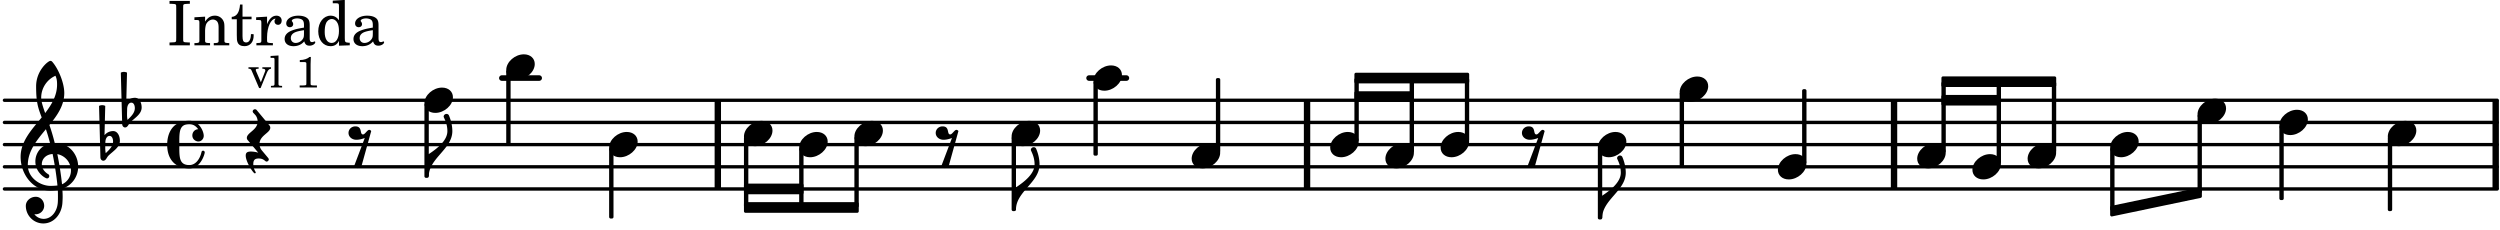 <svg xmlns="http://www.w3.org/2000/svg" xmlns:xlink="http://www.w3.org/1999/xlink" width="661.5" height="60.9" viewBox="0 0 315 29"><rect width="100%" height="100%" fill="#fff" rx="5"/><defs><path id="a" d="M2.219-1.594C1.109-1.594 0-.64 0 .375c0 .719.563 1.219 1.375 1.219 1.11 0 2.219-.953 2.219-1.969 0-.719-.563-1.219-1.375-1.219m0 0"/><path id="b" d="M1.875-7.516c0 .141.469.797.469 1.829 0 1.203-1.328 2.218-2.344 2.89h-.281V0H0c0-2.266 2.969-3.422 2.969-5.687 0-.688-.172-1.375-.438-2a.34.34 0 0 0-.297-.172c-.171 0-.359.14-.359.343m0 0"/><path id="c" d="M1.766-1.281c-.47 0-.016-1.016-.97-1.016-.468 0-.858.36-.858.828 0 .5.453.86.984.86.36 0 .703-.094 1.062-.22L.61 2.798c.141.11.313.156.47.156a.7.7 0 0 0 .468-.156l1.25-4.5c-.047-.078-.14-.156-.25-.156-.25 0-.531.578-.781.578m0 0"/><path id="d" d="M-.156-.844c0 .094.031.203.125.297L1.28 1.016A3.4 3.4 0 0 0 .375.875c-.469 0-.672.125-.672.516 0 .78.953 2.234 1.14 2.234A.134.134 0 0 0 .97 3.5c0-.062-.313-.406-.313-1.047 0-.484.172-.703.672-.703.688 0 .797.39 1 .39a.29.29 0 0 0 .281-.28c0-.048-.03-.11-.078-.173L1.75.75a1.27 1.27 0 0 1-.312-.828c0-1.078 1.359-1.39 1.359-2.047a.47.47 0 0 0-.11-.297L1.064-4.375a.28.28 0 0 0-.204-.078c-.14 0-.28.125-.28.266 0 .046.03.109.062.171l.265.282c.203.234.297.547.297.828 0 1.078-1.36 1.39-1.36 2.062m0 0"/><path id="i" d="M7.266-.016C7.266-1.546 6.14-3 4.359-3h-.046a24 24 0 0 0-.672-2.266c1-1.218 1.875-2.468 1.875-4.03 0-1.298-.766-3.11-1.547-3.97a.33.33 0 0 0-.203-.078c-.282 0-1.797 1.219-1.797 3.203 0 1.985.218 2.657.703 3.922-1.25 1.532-2.656 3-2.656 4.969C.016.953 1.563 3 3.75 3c.469 0 .89-.078.953-.078.016.265.016.562.016.844 0 .234 0 .468-.016.703-.062 1.11-.766 2.093-1.781 2.093a1.48 1.48 0 0 1-1.172-.578h.172c.578 0 1.062-.484 1.062-1.062 0-.625-.453-1.14-1.062-1.14-.656 0-1.25.5-1.25 1.14 0 1.234 1 2.219 2.203 2.219 1.36 0 2.313-1.203 2.406-2.578.016-.266.032-.532.032-.782 0-.344-.016-.672-.047-1.015a2.92 2.92 0 0 0 2-2.782m-2.032 2.22a40 40 0 0 0-.593-3.798A2.11 2.11 0 0 1 6.359.47c0 .812-.5 1.469-1.125 1.734m-1.453.202c-1.297 0-2.86-1.015-2.86-2.61 0-1.78 1.142-3.155 2.282-4.53.203.593.375 1.187.531 1.797A2.3 2.3 0 0 0 1.875-.672c0 1.422 1.266 2.14 1.469 2.14.172 0 .281-.14.281-.296a.28.28 0 0 0-.078-.203c-.594-.344-.86-.828-.86-1.297 0-.625.485-1.219 1.36-1.281.328 1.578.531 3.156.61 3.968-.376.047-.876.047-.876.047m.625-13.875c.14.328.203.547.203 1.11 0 1.375-.671 2.5-1.5 3.593-.312-.875-.5-1.484-.5-1.937 0-1.188.704-2.281 1.797-2.766m0 0"/><path id="j" d="M.406-.328c.016-.39.188-.766.532-.766.296 0 .437.344.437.688 0 .61-.484 1.062-.922 1.484A3.3 3.3 0 0 1 .391.391V.28Zm-.625 1.937c0 .22.157.422.36.422.343 0 .422-.406.656-.64C1.39.813 2.234.344 2.234-.484c0-.61-.296-1.22-.843-1.22a1.41 1.41 0 0 0-1.094.517L.39-4.876A.85.85 0 0 0 0-4.969a.85.85 0 0 0-.39.094Zm0 0"/><path id="k" d="M2.797-3C.203-3 0-.719 0 0c0 2.063 1.219 3 2.797 3C4.234 3 4.734 1.172 4.734.984c0-.125-.093-.218-.203-.218a.2.2 0 0 0-.203.172c-.187.843-.719 1.64-1.531 1.64-1.203 0-1.266-.86-1.266-2.172v-.812c0-1.313.063-2.172 1.266-2.172.469 0 .844.25 1.11.64-.454.016-.735.391-.735.782 0 .515.453.765.765.765.36 0 .672-.328.672-.718C4.61-1.641 4.063-3 2.797-3m0 0"/><path id="e" d="M1.61-.656.983-2.11C.97-2.156.97-2.188.97-2.22c0-.094.062-.14.297-.14h.062v-.188H.047v.188h.047c.203 0 .281.062.36.25L1.39.078h.187l.781-1.922c.157-.36.282-.484.5-.515h.032v-.188H1.797v.188h.078c.188 0 .297.078.297.203 0 .062-.016.14-.063.219Zm0 0"/><path id="f" d="m1.11-4.031-1 .062v.235h.265c.203 0 .234.03.234.265v3.047c-.015.094-.015.125-.046.14-.032.063-.141.079-.375.079H.156V0h1.407v-.203H1.53c-.36 0-.422-.031-.422-.234Zm0 0"/><path id="h" d="M1.766-3.844c-.188.219-.688.39-1.203.39v.25h.484c.328 0 .36.032.344.345v2.187c0 .281 0 .281-.032.344-.046.047-.156.078-.453.078h-.36V0H2.72v-.25h-.313C2.11-.25 2-.281 1.953-.328c-.031-.063-.031-.063-.031-.344v-2.265c0-.297.016-.563.031-.907Zm0 0"/><path id="l" d="M.297-5.234h.156c.438.015.578.03.64.109.048.078.048.094.048.484v3.688c0 .39 0 .406-.047.484-.063.078-.203.11-.64.11H.296V0h2.562v-.36h-.156c-.437 0-.578-.03-.64-.109-.047-.078-.047-.094-.047-.484v-3.688c0-.39 0-.406.046-.484.063-.078.204-.094.641-.11h.156v-.359H.297Zm0 0"/><path id="m" d="M1.547-3.61.203-3.53v.344h.281c.297 0 .344.046.344.374v2.22C.813-.47.813-.423.781-.392.72-.312.578-.28.234-.28h-.03V0h1.968v-.281H2.14c-.516-.016-.594-.047-.594-.328v-1.157c0-.375.062-.718.14-.906.172-.344.516-.578.844-.578.203 0 .438.11.547.266.125.172.172.406.172.78v1.61c0 .125-.016.172-.047.203-.047.079-.203.11-.531.11H2.64V0h1.953v-.281h-.032c-.515-.016-.578-.047-.578-.328v-1.563c0-.562-.03-.703-.156-.953a1.17 1.17 0 0 0-1.047-.61c-.515 0-.89.235-1.234.75Zm0 0"/><path id="n" d="M1.5-3.61v-1.53h-.312C1.109-4.14.766-3.626.14-3.579v.297h.64v1.984c0 .531.016.734.094.906.11.329.422.5.875.5.703 0 1.156-.515 1.156-1.343 0-.047 0-.094-.015-.172h-.328c-.016.687-.22 1.047-.61 1.047-.172 0-.328-.094-.375-.22C1.531-.687 1.5-.89 1.5-1.155v-2.125h1.14v-.328Zm0 0"/><path id="o" d="M1.531-3.61.156-3.53v.344h.328c.297 0 .329.046.329.374v2.22c0 .124-.016.171-.047.202-.047.079-.203.11-.547.11H.188V0h2.078v-.281h-.141c-.516-.016-.594-.047-.594-.328v-.422C1.547-2.328 2-3.328 2.61-3.36c-.109.125-.14.203-.14.359 0 .234.187.422.437.422.281 0 .469-.219.469-.516 0-.39-.266-.64-.672-.64-.5 0-.906.39-1.172 1.078Zm0 0"/><path id="p" d="M3.5-2.5c0-.484-.078-.734-.312-.922-.25-.203-.626-.312-1.126-.312-.874 0-1.515.422-1.515.984 0 .281.187.469.453.469.25 0 .422-.156.422-.39a.5.5 0 0 0-.125-.313c-.047-.063-.047-.079-.047-.11 0-.156.313-.297.688-.297.234 0 .515.079.64.188.14.125.203.312.203.656v.313c-.812.14-1.062.203-1.453.343-.672.25-.984.61-.984 1.094 0 .563.437.906 1.125.906C2 .11 2.484-.094 2.813-.5c.124.406.312.547.687.547.344 0 .703-.219.703-.438 0-.062-.031-.093-.078-.093-.031 0-.062 0-.11.03-.109.048-.156.048-.218.048-.219 0-.297-.14-.297-.531Zm-.719.953c0 .469-.031.578-.156.766a1.1 1.1 0 0 1-.89.484c-.36 0-.61-.25-.61-.61 0-.312.156-.546.5-.718.25-.11.547-.187 1.156-.281Zm0 0"/><path id="q" d="M2.938.047 4.297 0v-.328h-.14c-.438-.031-.485-.078-.485-.578V-5.72l-1.516.094v.328h.453c.297.016.329.063.329.39v1.75c-.282-.39-.61-.577-1.063-.577C1-3.734.328-2.891.328-1.766.328-.672.968.11 1.875.11c.484 0 .828-.203 1.063-.671Zm-.907-3.36c.313 0 .625.235.766.594.094.235.14.547.14.922 0 .906-.359 1.5-.921 1.5-.547 0-.875-.516-.875-1.375 0-.469.046-.812.156-1.078.125-.344.422-.562.734-.562m0 0"/></defs><path fill="none" stroke="#000" stroke-linecap="round" stroke-miterlimit="10" stroke-width=".423" d="M.559 23.809h314.09M.559 21.016h314.09M.559 18.219h314.09M.559 15.426h314.09M.559 12.633h314.09"/><path fill="none" stroke="#000" stroke-miterlimit="10" stroke-width=".804" d="M314.457 23.809V12.633M238.648 23.809V12.633M90.445 23.809V12.633M164.688 23.809V12.633"/><path fill="none" stroke="#000" stroke-linecap="round" stroke-miterlimit="10" stroke-width=".703" d="M137.223 9.836h4.703M63.234 9.836h4.703"/><path fill="none" stroke="#000" stroke-linejoin="round" stroke-miterlimit="10" stroke-width=".399" d="M227.266 20.434h.152v-9h-.152Zm0 0"/><path d="M227.266 20.434h.152v-9h-.152Zm0 0"/><use xlink:href="#a" x="201.328" y="18.22"/><path fill="none" stroke="#000" stroke-linejoin="round" stroke-miterlimit="10" stroke-width=".399" d="M201.527 27.453h.153v-8.652h-.153Zm0 0"/><path d="M201.527 27.453h.153v-8.652h-.153Zm0 0"/><use xlink:href="#b" x="201.878" y="27.452"/><use xlink:href="#a" x="211.638" y="11.234"/><path fill="none" stroke="#000" stroke-linejoin="round" stroke-miterlimit="10" stroke-width=".399" d="M211.836 20.816h.152v-9h-.152Zm0 0"/><path d="M211.836 20.816h.152v-9h-.152Zm0 0"/><use xlink:href="#a" x="224.013" y="21.014"/><use xlink:href="#a" x="241.567" y="19.617"/><path fill="none" stroke="#000" stroke-linejoin="round" stroke-miterlimit="10" stroke-width=".399" d="M170.855 17.637h.153v-7.602h-.153Zm0 0"/><path d="M170.855 17.64h.153v-7.605h-.153Zm0 0"/><path fill="none" stroke="#000" stroke-linejoin="round" stroke-miterlimit="10" stroke-width=".399" d="M244.82 19.035h.149v-8.539h-.149Zm0 0"/><path d="M244.82 19.035h.149v-8.539h-.149Zm0 0"/><path fill="none" stroke="#000" stroke-linejoin="round" stroke-miterlimit="10" stroke-width=".399" d="M177.813 19.035h.152v-9h-.153Zm0 0"/><path d="M177.813 19.035h.152v-9h-.153Zm0 0"/><path fill="none" stroke="#000" stroke-linejoin="round" stroke-miterlimit="10" stroke-width=".399" d="M266.078 26.133v.941l11.16-2.336v-.941Zm0 0"/><path d="M266.078 26.133v.941l11.16-2.336v-.941Zm0 0"/><use xlink:href="#a" x="174.559" y="19.617"/><use xlink:href="#a" x="181.516" y="18.22"/><path fill="none" stroke="#000" stroke-linejoin="round" stroke-miterlimit="10" stroke-width=".399" d="M184.77 17.637h.148v-7.602h-.148Zm0 0"/><path d="M184.77 17.64h.148v-7.605h-.148Zm0 0"/><use xlink:href="#c" x="191.826" y="18.22"/><use xlink:href="#a" x="287.199" y="15.425"/><path fill="none" stroke="#000" stroke-linejoin="round" stroke-miterlimit="10" stroke-width=".399" d="M287.398 25.008h.153v-9h-.153Zm0 0"/><path d="M287.398 25.008h.153v-9h-.153Zm0 0"/><use xlink:href="#a" x="300.863" y="16.822"/><path fill="none" stroke="#000" stroke-linejoin="round" stroke-miterlimit="10" stroke-width=".399" d="M301.063 26.402h.152v-9h-.152Zm0 0"/><path d="M301.063 26.406h.152v-9h-.152Zm0 0"/><path fill="none" stroke="#000" stroke-linejoin="round" stroke-miterlimit="10" stroke-width=".399" d="M277.09 24.125h.148v-9.516h-.148Zm0 0"/><path d="M277.09 24.125h.148v-9.516h-.148Zm0 0"/><path fill="none" stroke="#000" stroke-linejoin="round" stroke-miterlimit="10" stroke-width=".399" d="M93.938 24.281h7.109v-.945h-7.11Zm0 0"/><path d="M93.938 24.281h7.109v-.945h-7.11Zm0 0"/><path fill="none" stroke="#000" stroke-linejoin="round" stroke-miterlimit="10" stroke-width=".399" d="M93.938 26.617h14.066v-.945H93.937Zm0 0"/><path d="M93.938 26.617h14.066v-.945H93.937Zm0 0"/><path fill="none" stroke="#000" stroke-linejoin="round" stroke-miterlimit="10" stroke-width=".399" d="M170.855 10.309h14.063v-.946h-14.063Zm0 0"/><path d="M170.855 10.309h14.063v-.946h-14.063Zm0 0"/><path fill="none" stroke="#000" stroke-linejoin="round" stroke-miterlimit="10" stroke-width=".399" d="M170.855 12.645h7.106v-.946h-7.106Zm0 0"/><path d="M170.855 12.645h7.106v-.946h-7.106Zm0 0"/><path fill="none" stroke="#000" stroke-linejoin="round" stroke-miterlimit="10" stroke-width=".399" d="M244.82 10.766h14.063v-.942H244.82Zm0 0"/><path d="M244.82 10.766h14.063v-.942H244.82Zm0 0"/><path fill="none" stroke="#000" stroke-linejoin="round" stroke-miterlimit="10" stroke-width=".399" d="M244.82 13.102h7.106v-.942h-7.106Zm0 0"/><path d="M244.82 13.102h7.106v-.942h-7.106Zm0 0"/><use xlink:href="#a" x="255.48" y="19.617"/><use xlink:href="#a" x="248.523" y="21.014"/><path fill="none" stroke="#000" stroke-linejoin="round" stroke-miterlimit="10" stroke-width=".399" d="M251.777 20.434h.149v-9.938h-.149Zm0 0"/><path d="M251.777 20.434h.149v-9.938h-.149Zm0 0"/><path fill="none" stroke="#000" stroke-linejoin="round" stroke-miterlimit="10" stroke-width=".399" d="M258.73 19.035h.153v-8.539h-.153Zm0 0"/><path d="M258.73 19.035h.153v-8.539h-.153Zm0 0"/><use xlink:href="#a" x="265.88" y="18.22"/><path fill="none" stroke="#000" stroke-linejoin="round" stroke-miterlimit="10" stroke-width=".399" d="M266.078 26.348h.152V18.8h-.152Zm0 0"/><path d="M266.078 26.348h.152V18.8h-.152Zm0 0"/><use xlink:href="#a" x="276.889" y="14.028"/><use xlink:href="#b" x="54.026" y="22.212"/><use xlink:href="#a" x="63.786" y="8.439"/><path fill="none" stroke="#000" stroke-linejoin="round" stroke-miterlimit="10" stroke-width=".399" d="M63.984 18.02h.153v-9h-.153Zm0 0"/><path d="M63.984 18.02h.153v-9h-.153Zm0 0"/><use xlink:href="#a" x="76.751" y="18.22"/><path fill="none" stroke="#000" stroke-linejoin="round" stroke-miterlimit="10" stroke-width=".399" d="M76.95 27.336h.152V18.8h-.153Zm0 0"/><path d="M76.95 27.336h.152V18.8h-.153Zm0 0"/><path fill="none" stroke="#000" stroke-linejoin="round" stroke-miterlimit="10" stroke-width=".399" d="M53.676 22.21h.152v-9h-.152Zm0 0"/><path d="M53.676 22.21h.152v-9h-.152Zm0 0"/><use xlink:href="#a" x="93.739" y="16.822"/><path fill="none" stroke="#000" stroke-linejoin="round" stroke-miterlimit="10" stroke-width=".399" d="M93.938 25.945h.152v-8.543h-.153Zm0 0"/><path d="M93.938 25.945h.152v-8.543h-.153Zm0 0"/><use xlink:href="#d" x="31.259" y="18.22"/><use xlink:href="#e" x="31.259" y="11.022"/><use xlink:href="#f" x="33.981" y="11.022"/><use xlink:href="#g" x="35.682" y="11.022"/><use xlink:href="#h" x="37.213" y="11.022"/><use xlink:href="#i" x="2.582" y="21.014"/><use xlink:href="#j" x="12.871" y="18.22"/><use xlink:href="#j" x="15.614" y="14.028"/><use xlink:href="#k" x="21.063" y="18.22"/><use xlink:href="#l" x="21.063" y="5.709"/><use xlink:href="#m" x="24.295" y="5.709"/><use xlink:href="#n" x="29.057" y="5.709"/><use xlink:href="#o" x="32.118" y="5.709"/><use xlink:href="#p" x="35.52" y="5.709"/><use xlink:href="#q" x="39.772" y="5.709"/><use xlink:href="#p" x="44.194" y="5.709"/><use xlink:href="#c" x="43.975" y="18.22"/><use xlink:href="#a" x="53.476" y="12.631"/><path fill="none" stroke="#000" stroke-linejoin="round" stroke-miterlimit="10" stroke-width=".399" d="M137.973 19.418h.152v-9h-.152Zm0 0"/><path d="M137.973 19.418h.152v-9h-.152Zm0 0"/><use xlink:href="#c" x="117.962" y="18.22"/><use xlink:href="#a" x="127.463" y="16.822"/><path fill="none" stroke="#000" stroke-linejoin="round" stroke-miterlimit="10" stroke-width=".399" d="M127.664 26.402h.152v-9h-.152Zm0 0"/><path d="M127.664 26.406h.148v-9h-.148Zm0 0"/><use xlink:href="#b" x="128.013" y="26.404"/><use xlink:href="#a" x="137.773" y="9.836"/><use xlink:href="#a" x="150.149" y="19.617"/><path fill="none" stroke="#000" stroke-linejoin="round" stroke-miterlimit="10" stroke-width=".399" d="M153.402 19.035h.149v-9h-.149Zm0 0"/><path d="M153.402 19.035h.149v-9h-.149Zm0 0"/><use xlink:href="#a" x="167.603" y="18.22"/><use xlink:href="#a" x="100.696" y="18.22"/><use xlink:href="#a" x="107.652" y="16.822"/><path fill="none" stroke="#000" stroke-linejoin="round" stroke-miterlimit="10" stroke-width=".399" d="M107.852 25.945h.152v-8.543h-.152Zm0 0"/><path d="M107.852 25.945h.152v-8.543h-.152Zm0 0"/><path fill="none" stroke="#000" stroke-linejoin="round" stroke-miterlimit="10" stroke-width=".399" d="M100.895 25.945h.152v-7.144h-.152Zm0 0"/><path d="M100.895 25.945h.152v-7.144h-.152Zm0 0"/></svg>